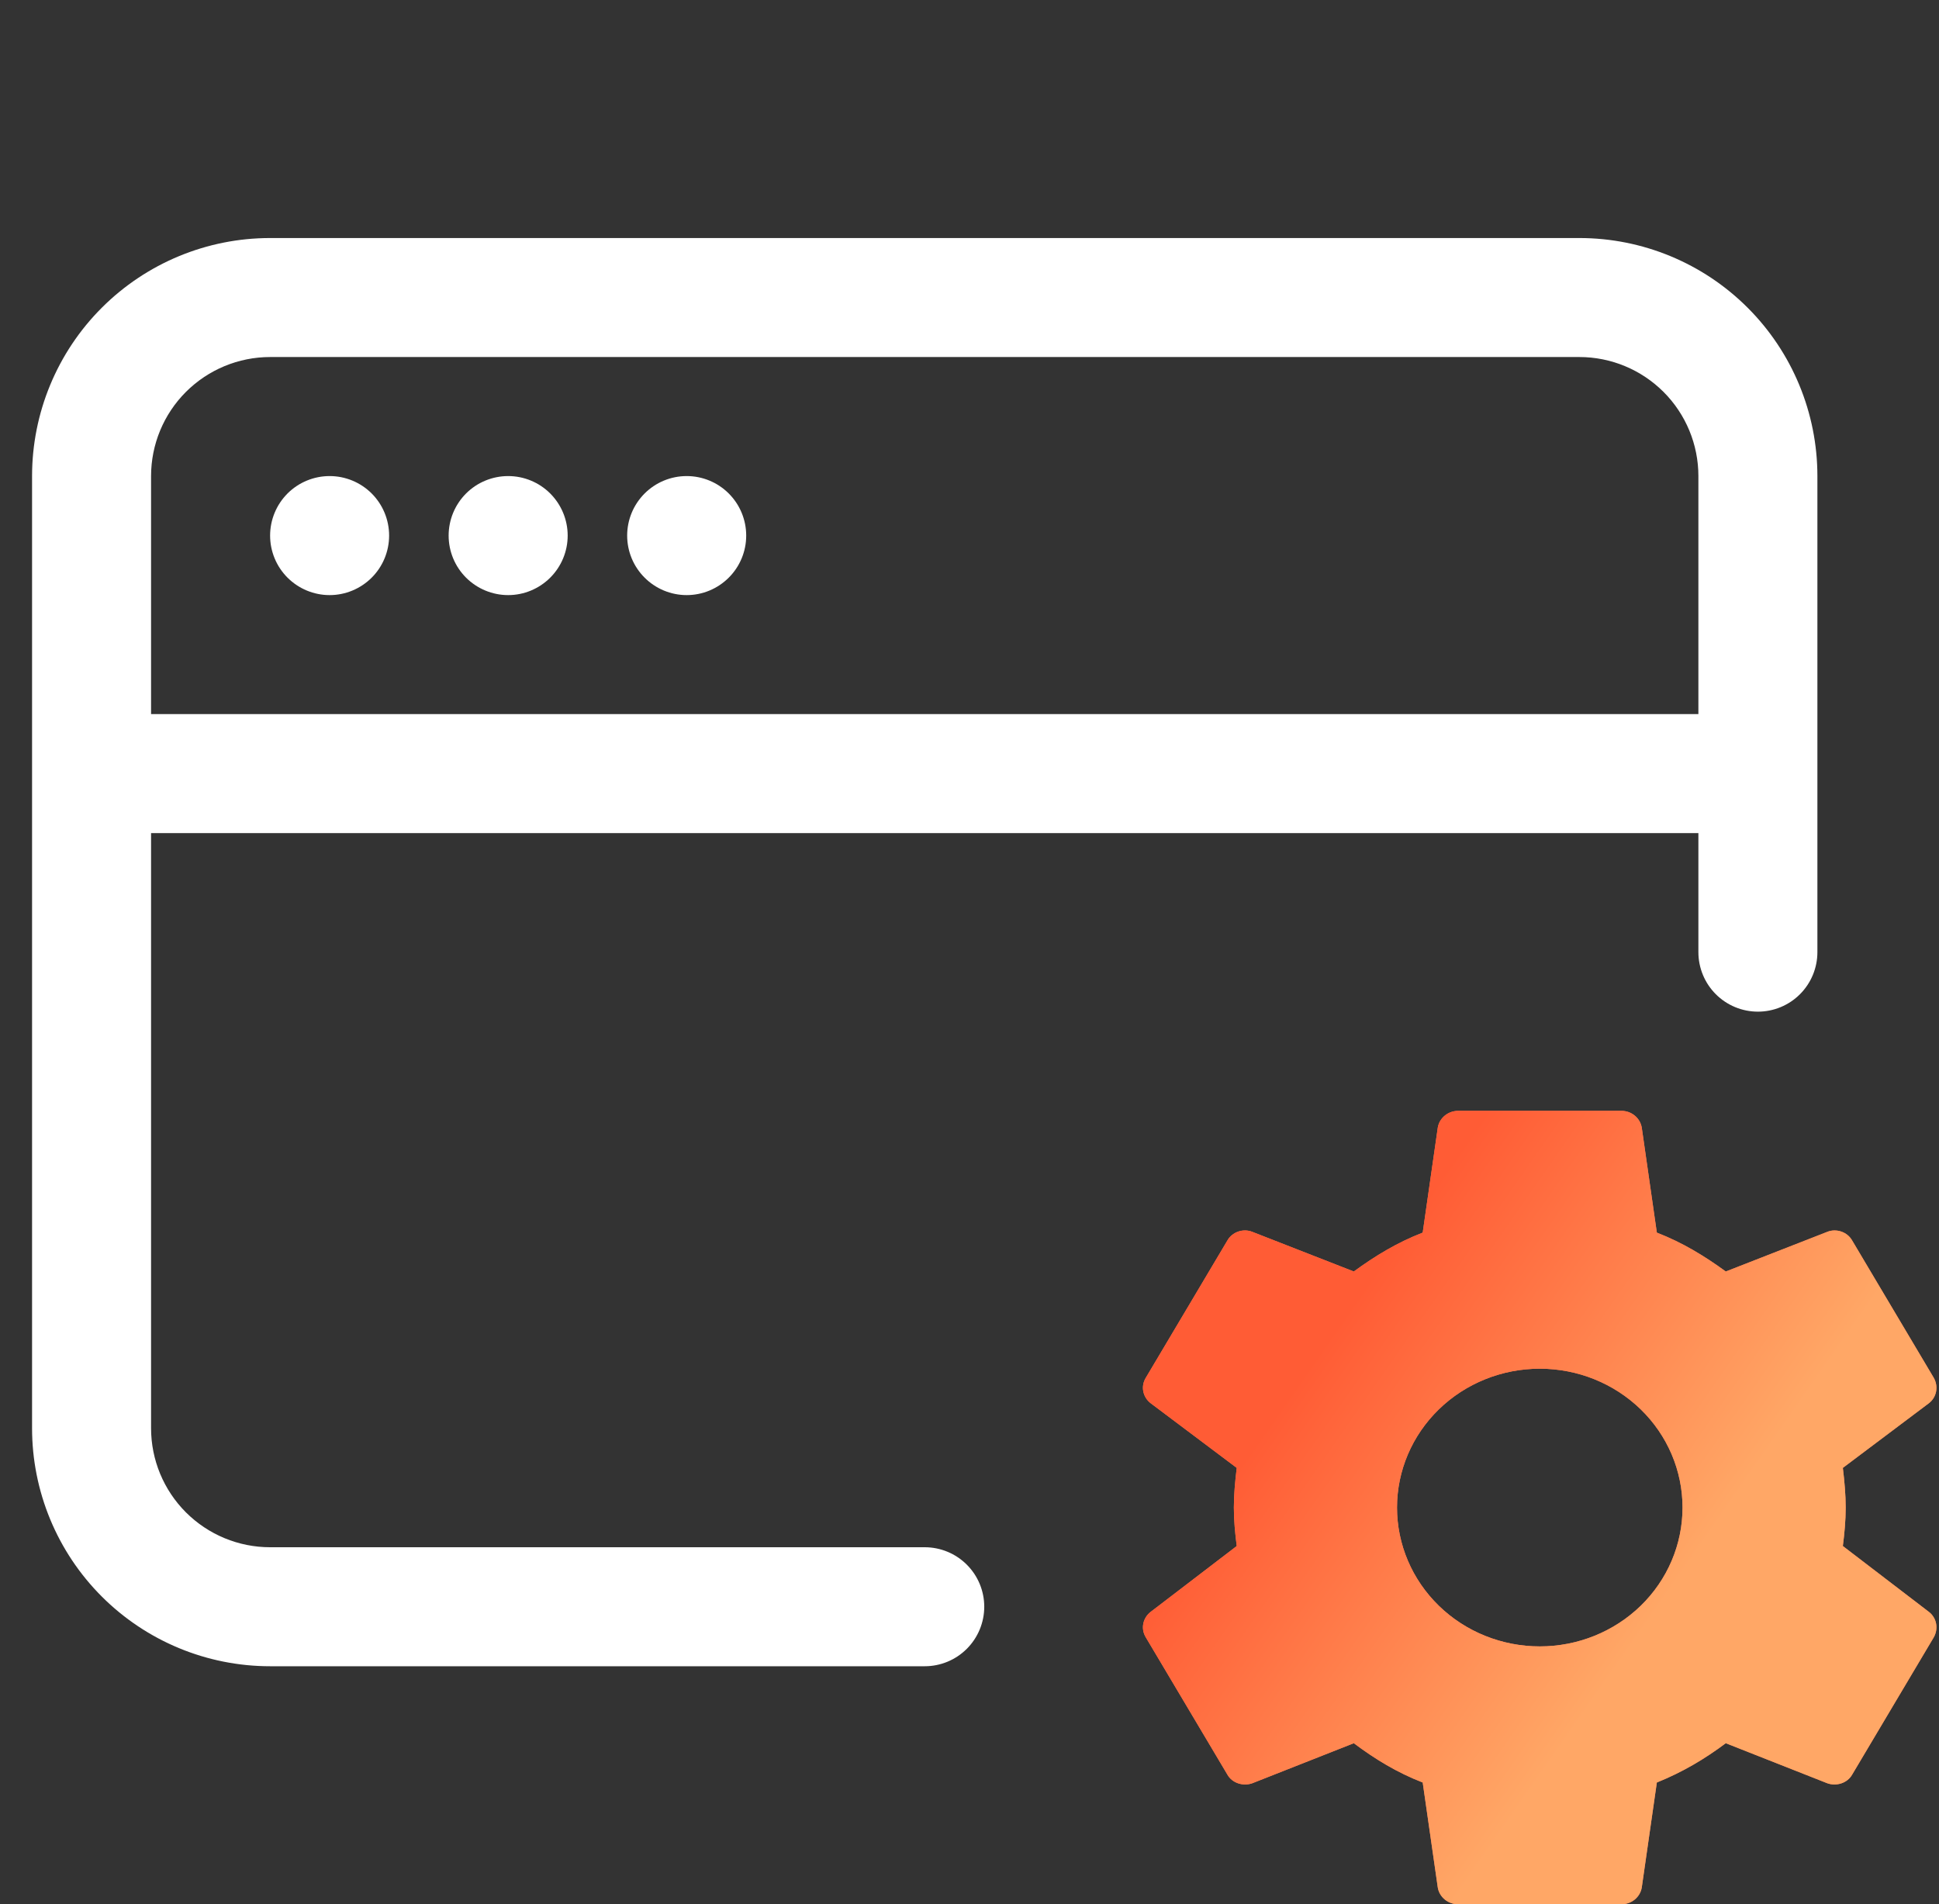 <svg width="56" height="55" viewBox="0 0 56 55" fill="none" xmlns="http://www.w3.org/2000/svg">
<rect x="0" y="0" width="56" height="55" fill="#333333" stroke="none"/>
<g clip-path="url(#clip0_5566_3119)">
<path d="M44.47 47.552C43.377 47.552 42.328 47.13 41.555 46.378C40.782 45.626 40.347 44.605 40.347 43.542C40.347 42.478 40.782 41.458 41.555 40.706C42.328 39.954 43.377 39.531 44.47 39.531C45.564 39.531 46.612 39.954 47.386 40.706C48.159 41.458 48.593 42.478 48.593 43.542C48.593 44.605 48.159 45.626 47.386 46.378C46.612 47.13 45.564 47.552 44.47 47.552ZM53.223 44.653C53.27 44.287 53.305 43.92 53.305 43.542C53.305 43.164 53.27 42.786 53.223 42.396L55.708 40.528C55.932 40.356 55.991 40.047 55.849 39.795L53.493 35.83C53.352 35.578 53.034 35.475 52.775 35.578L49.842 36.724C49.229 36.277 48.593 35.888 47.851 35.601L47.415 32.565C47.391 32.43 47.319 32.307 47.211 32.219C47.103 32.131 46.967 32.083 46.826 32.084H42.114C41.82 32.084 41.572 32.29 41.525 32.565L41.089 35.601C40.347 35.888 39.711 36.277 39.099 36.724L36.166 35.578C35.906 35.475 35.588 35.578 35.447 35.83L33.091 39.795C32.938 40.047 33.008 40.356 33.232 40.528L35.718 42.396C35.671 42.786 35.635 43.164 35.635 43.542C35.635 43.92 35.671 44.287 35.718 44.653L33.232 46.555C33.008 46.727 32.938 47.037 33.091 47.289L35.447 51.253C35.588 51.505 35.906 51.597 36.166 51.505L39.099 50.348C39.711 50.806 40.347 51.196 41.089 51.483L41.525 54.519C41.572 54.794 41.82 55 42.114 55H46.826C47.121 55 47.368 54.794 47.415 54.519L47.851 51.483C48.593 51.184 49.229 50.806 49.842 50.348L52.775 51.505C53.034 51.597 53.352 51.505 53.493 51.253L55.849 47.289C55.991 47.037 55.932 46.727 55.708 46.555L53.223 44.653Z" fill="#FF7A59"/>
<path d="M44.47 47.552C43.377 47.552 42.328 47.13 41.555 46.378C40.782 45.626 40.347 44.605 40.347 43.542C40.347 42.478 40.782 41.458 41.555 40.706C42.328 39.954 43.377 39.531 44.47 39.531C45.564 39.531 46.612 39.954 47.386 40.706C48.159 41.458 48.593 42.478 48.593 43.542C48.593 44.605 48.159 45.626 47.386 46.378C46.612 47.13 45.564 47.552 44.47 47.552ZM53.223 44.653C53.27 44.287 53.305 43.92 53.305 43.542C53.305 43.164 53.27 42.786 53.223 42.396L55.708 40.528C55.932 40.356 55.991 40.047 55.849 39.795L53.493 35.83C53.352 35.578 53.034 35.475 52.775 35.578L49.842 36.724C49.229 36.277 48.593 35.888 47.851 35.601L47.415 32.565C47.391 32.43 47.319 32.307 47.211 32.219C47.103 32.131 46.967 32.083 46.826 32.084H42.114C41.82 32.084 41.572 32.29 41.525 32.565L41.089 35.601C40.347 35.888 39.711 36.277 39.099 36.724L36.166 35.578C35.906 35.475 35.588 35.578 35.447 35.83L33.091 39.795C32.938 40.047 33.008 40.356 33.232 40.528L35.718 42.396C35.671 42.786 35.635 43.164 35.635 43.542C35.635 43.92 35.671 44.287 35.718 44.653L33.232 46.555C33.008 46.727 32.938 47.037 33.091 47.289L35.447 51.253C35.588 51.505 35.906 51.597 36.166 51.505L39.099 50.348C39.711 50.806 40.347 51.196 41.089 51.483L41.525 54.519C41.572 54.794 41.82 55 42.114 55H46.826C47.121 55 47.368 54.794 47.415 54.519L47.851 51.483C48.593 51.184 49.229 50.806 49.842 50.348L52.775 51.505C53.034 51.597 53.352 51.505 53.493 51.253L55.849 47.289C55.991 47.037 55.932 46.727 55.708 46.555L53.223 44.653Z" fill="url(#paint0_linear_5566_3119)"/>
<path d="M9.52 17.188C9.975 17.188 10.412 17.006 10.735 16.684C11.057 16.362 11.238 15.925 11.238 15.469C11.238 15.013 11.057 14.576 10.735 14.253C10.412 13.931 9.975 13.75 9.52 13.75C9.064 13.75 8.627 13.931 8.304 14.253C7.982 14.576 7.801 15.013 7.801 15.469C7.801 15.925 7.982 16.362 8.304 16.684C8.627 17.006 9.064 17.188 9.52 17.188ZM14.676 17.188C15.132 17.188 15.569 17.006 15.891 16.684C16.213 16.362 16.395 15.925 16.395 15.469C16.395 15.013 16.213 14.576 15.891 14.253C15.569 13.931 15.132 13.75 14.676 13.75C14.22 13.75 13.783 13.931 13.46 14.253C13.138 14.576 12.957 15.013 12.957 15.469C12.957 15.925 13.138 16.362 13.46 16.684C13.783 17.006 14.22 17.188 14.676 17.188ZM21.551 15.469C21.551 15.925 21.37 16.362 21.047 16.684C20.725 17.006 20.288 17.188 19.832 17.188C19.376 17.188 18.939 17.006 18.617 16.684C18.294 16.362 18.113 15.925 18.113 15.469C18.113 15.013 18.294 14.576 18.617 14.253C18.939 13.931 19.376 13.75 19.832 13.75C20.288 13.75 20.725 13.931 21.047 14.253C21.37 14.576 21.551 15.013 21.551 15.469Z" fill="white"/>
<path d="M0.926 13.75C0.926 11.927 1.65 10.178 2.939 8.889C4.229 7.599 5.977 6.875 7.801 6.875H45.613C47.437 6.875 49.185 7.599 50.475 8.889C51.764 10.178 52.488 11.927 52.488 13.75V27.5C52.488 27.956 52.307 28.393 51.985 28.715C51.663 29.038 51.225 29.219 50.77 29.219C50.314 29.219 49.877 29.038 49.554 28.715C49.232 28.393 49.051 27.956 49.051 27.5V24.062H4.363V41.25C4.363 42.162 4.725 43.036 5.37 43.681C6.015 44.325 6.889 44.688 7.801 44.688H26.707C27.163 44.688 27.6 44.869 27.922 45.191C28.245 45.513 28.426 45.95 28.426 46.406C28.426 46.862 28.245 47.299 27.922 47.622C27.6 47.944 27.163 48.125 26.707 48.125H7.801C5.977 48.125 4.229 47.401 2.939 46.111C1.65 44.822 0.926 43.073 0.926 41.25V13.75ZM4.363 20.625H49.051V13.75C49.051 12.838 48.689 11.964 48.044 11.319C47.399 10.675 46.525 10.312 45.613 10.312H7.801C6.889 10.312 6.015 10.675 5.37 11.319C4.725 11.964 4.363 12.838 4.363 13.75V20.625Z" fill="white"/>
</g>
<defs>
<linearGradient id="paint0_linear_5566_3119" x1="35.042" y1="33.717" x2="59.024" y2="50.436" gradientUnits="userSpaceOnUse">
<stop offset="0.19" stop-color="#FF5C35"/>
<stop offset="0.61" stop-color="#FFA766"/>
</linearGradient>
<clipPath id="clip0_5566_3119">
<rect width="55" height="55" fill="white" transform="translate(0.926)"/>
</clipPath>
</defs>
</svg>
